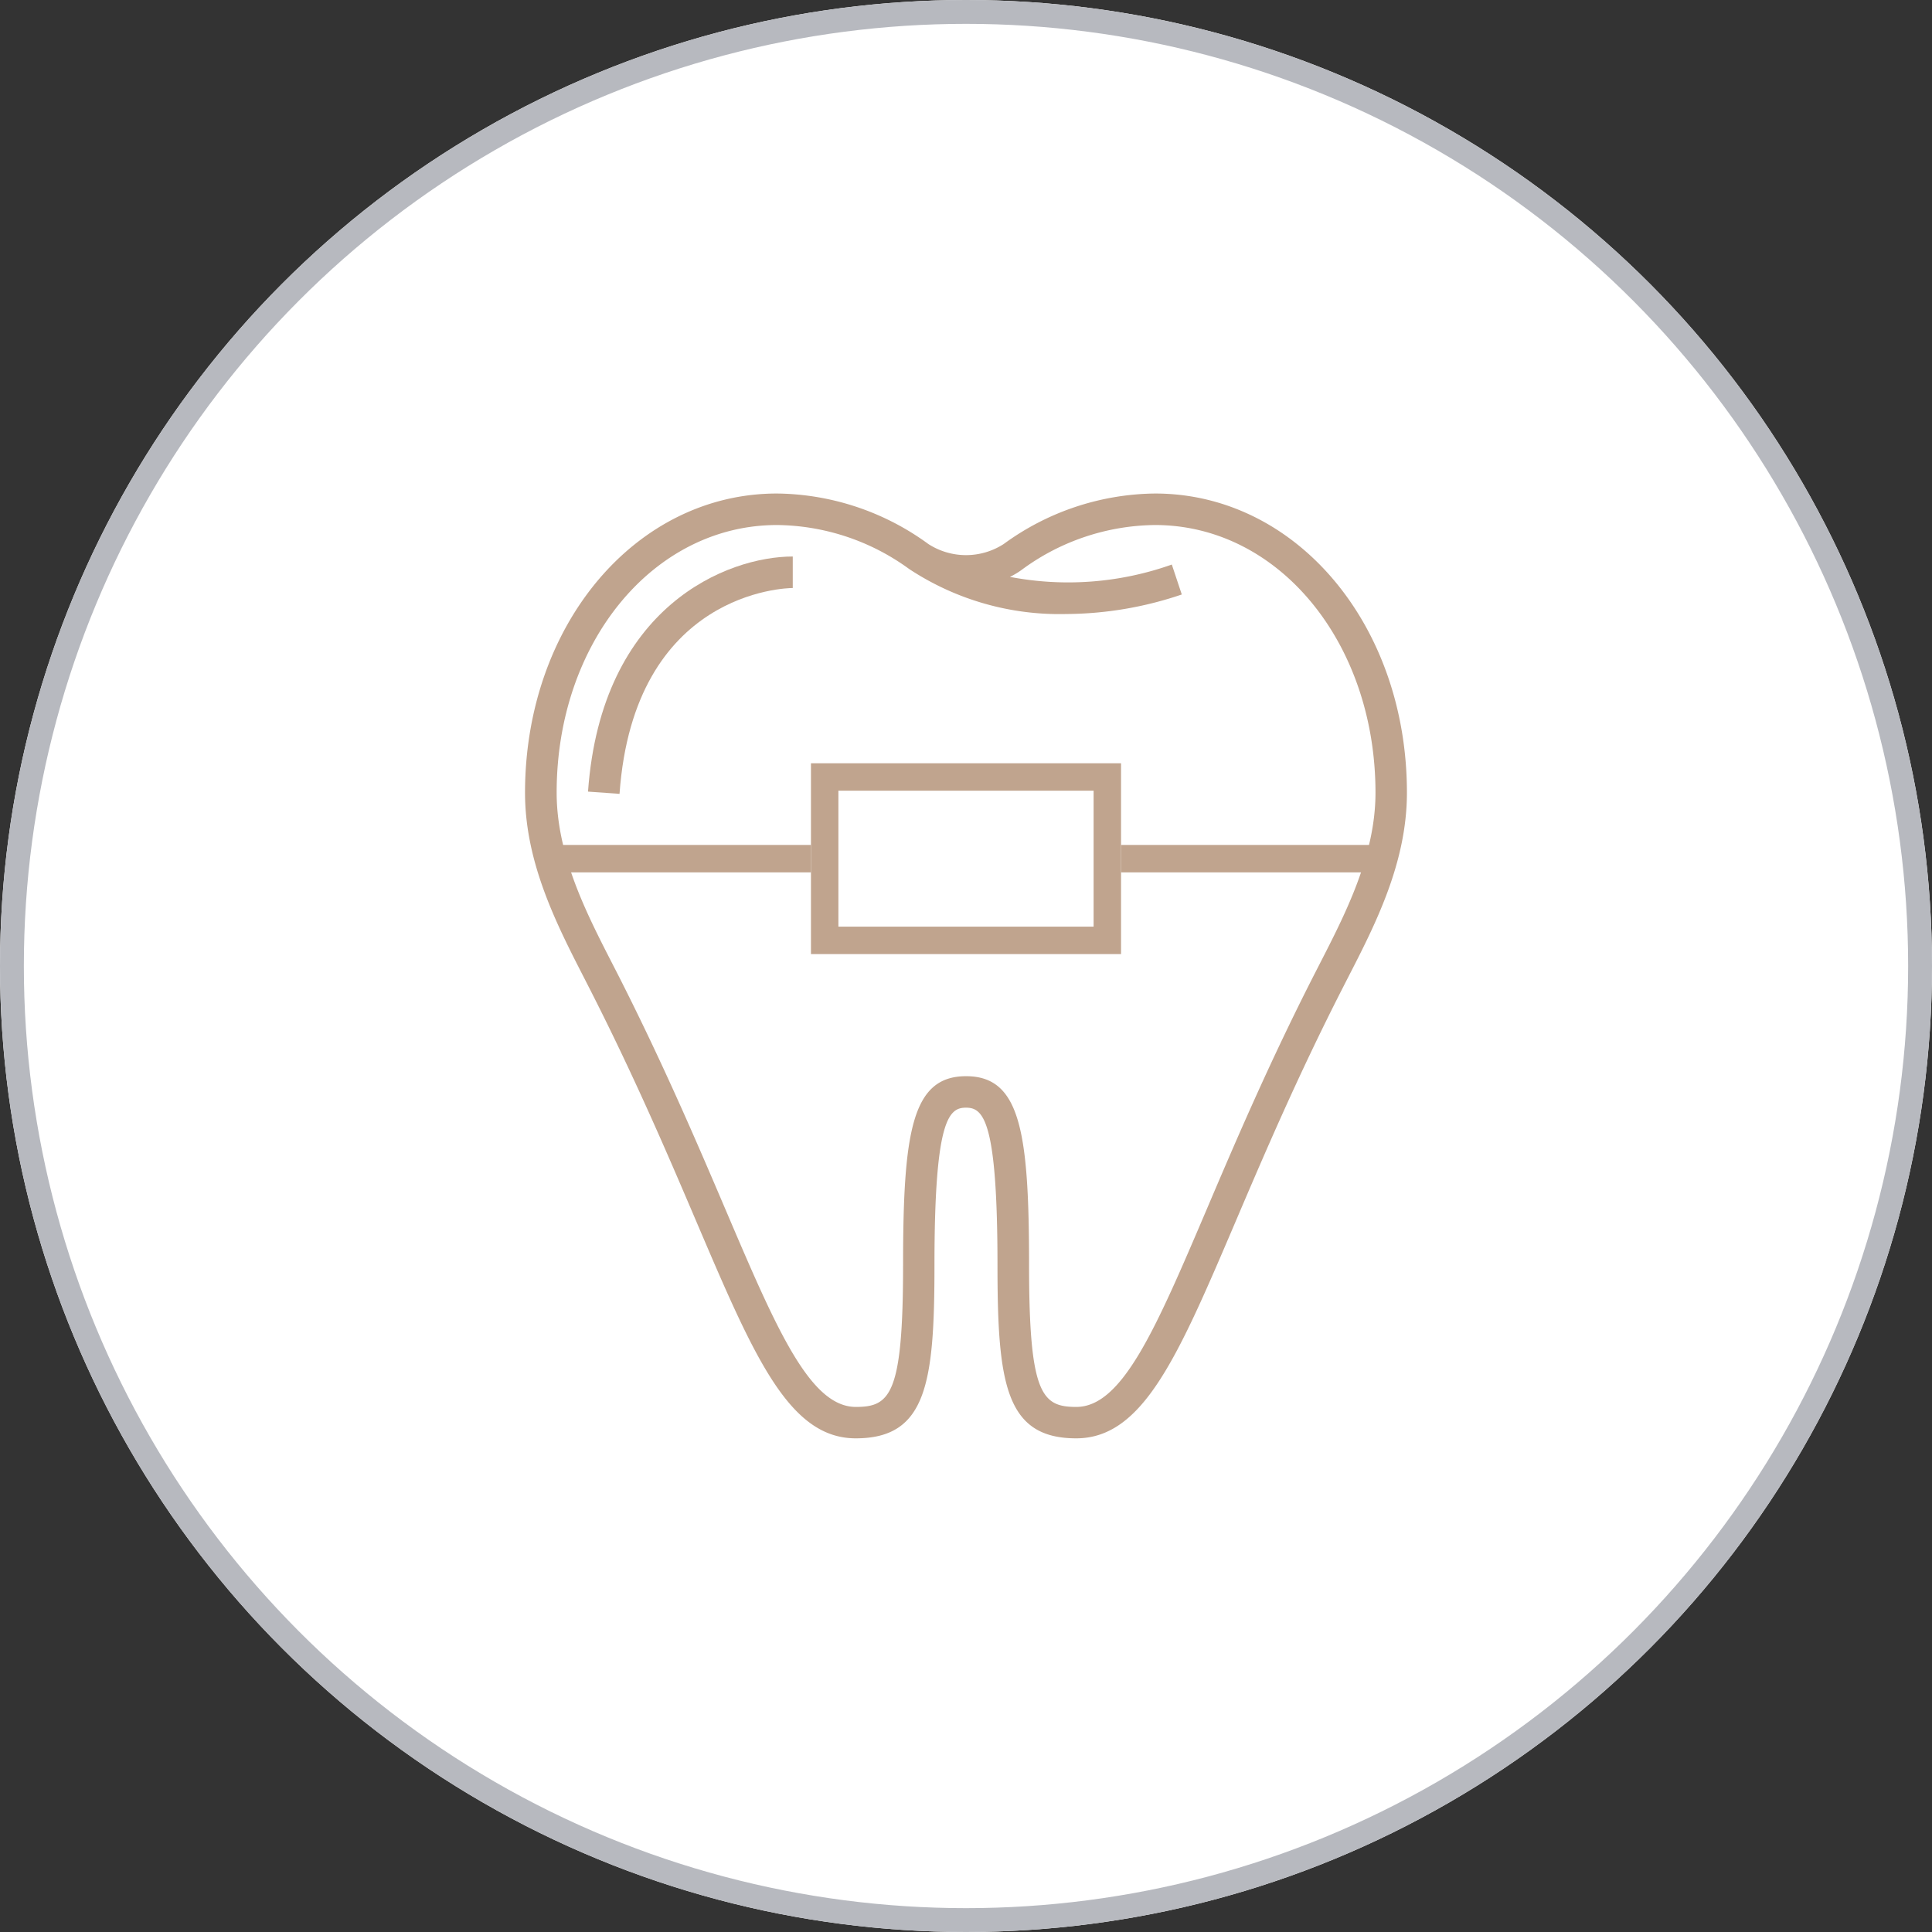 <svg xmlns="http://www.w3.org/2000/svg" width="81" height="81" viewBox="0 0 81 81">
  <rect x="0" y="0" width="81" height="81" fill="#333333" stroke="none"/>
  <g id="ortodoncja" transform="translate(-313 -849)">
    <g id="Ellipse_12" data-name="Ellipse 12" transform="translate(313 849)" fill="#fff" stroke="#b7b9bf" stroke-width="1">
      <circle cx="40.5" cy="40.5" r="40.5" stroke="none"/>
      <circle cx="40.5" cy="40.5" r="40" fill="none"/>
    </g>
    <g id="outline" transform="translate(331.012 867.691)">
      <path id="Path_26" data-name="Path 26" d="M6.713,22.769c1.886,3.7,3.316,7.049,4.465,9.743,2.421,5.678,3.882,9.1,6.688,9.1,2.976,0,3.3-2.326,3.3-7.263,0-6.106.6-6.6,1.321-6.6s1.321.5,1.321,6.6c0,4.937.326,7.263,3.3,7.263,2.806,0,4.267-3.427,6.688-9.1,1.149-2.695,2.579-6.048,4.465-9.743l.221-.433c1.171-2.276,2.492-4.856,2.492-7.791C40.976,7.511,36.336,2,30.412,2a10.937,10.937,0,0,0-6.343,2.117,2.912,2.912,0,0,1-3.16,0A10.937,10.937,0,0,0,14.565,2C8.641,2,4,7.511,4,14.545c0,2.934,1.324,5.515,2.492,7.791ZM14.565,3.321a9.557,9.557,0,0,1,5.542,1.845h0a11.434,11.434,0,0,0,6.581,1.886,15.263,15.263,0,0,0,4.847-.819l-.418-1.255a12.991,12.991,0,0,1-6.788.517,3.2,3.2,0,0,0,.541-.33,9.557,9.557,0,0,1,5.542-1.844c5.184,0,9.244,4.93,9.244,11.225,0,2.615-1.247,5.045-2.346,7.188l-.223.435c-1.906,3.737-3.346,7.113-4.5,9.826-2.132,5-3.54,8.3-5.474,8.3-1.437,0-1.981-.512-1.981-5.943,0-5.587-.367-7.923-2.641-7.923s-2.641,2.336-2.641,7.923c0,5.43-.543,5.943-1.981,5.943-1.933,0-3.342-3.3-5.474-8.3-1.157-2.712-2.6-6.089-4.5-9.826l-.223-.435c-1.1-2.143-2.346-4.572-2.346-7.188C5.321,8.251,9.381,3.321,14.565,3.321Z" fill="#c0a48e"/>
      <path id="Path_27" data-name="Path 27" d="M16.584,7.321V6C13.859,6,8.559,8.06,8,15.857l1.321.094C9.925,7.461,16.314,7.321,16.584,7.321Z" transform="translate(-1.359 -1.359)" fill="#c0a48e"/>
    </g>
    <line id="Line_112" data-name="Line 112" x2="11" transform="translate(336.5 885)" fill="none" stroke="#c0a48e" stroke-width="1.15"/>
    <line id="Line_113" data-name="Line 113" x2="11" transform="translate(359.5 885)" fill="none" stroke="#c0a48e" stroke-width="1.15"/>
    <g id="Rectangle_15" data-name="Rectangle 15" transform="translate(347 881)" fill="#fff" stroke="#c0a48e" stroke-width="1.15">
      <rect width="13" height="8" stroke="none"/>
      <rect x="0.575" y="0.575" width="11.85" height="6.85" fill="none"/>
    </g>
  </g>
</svg>
